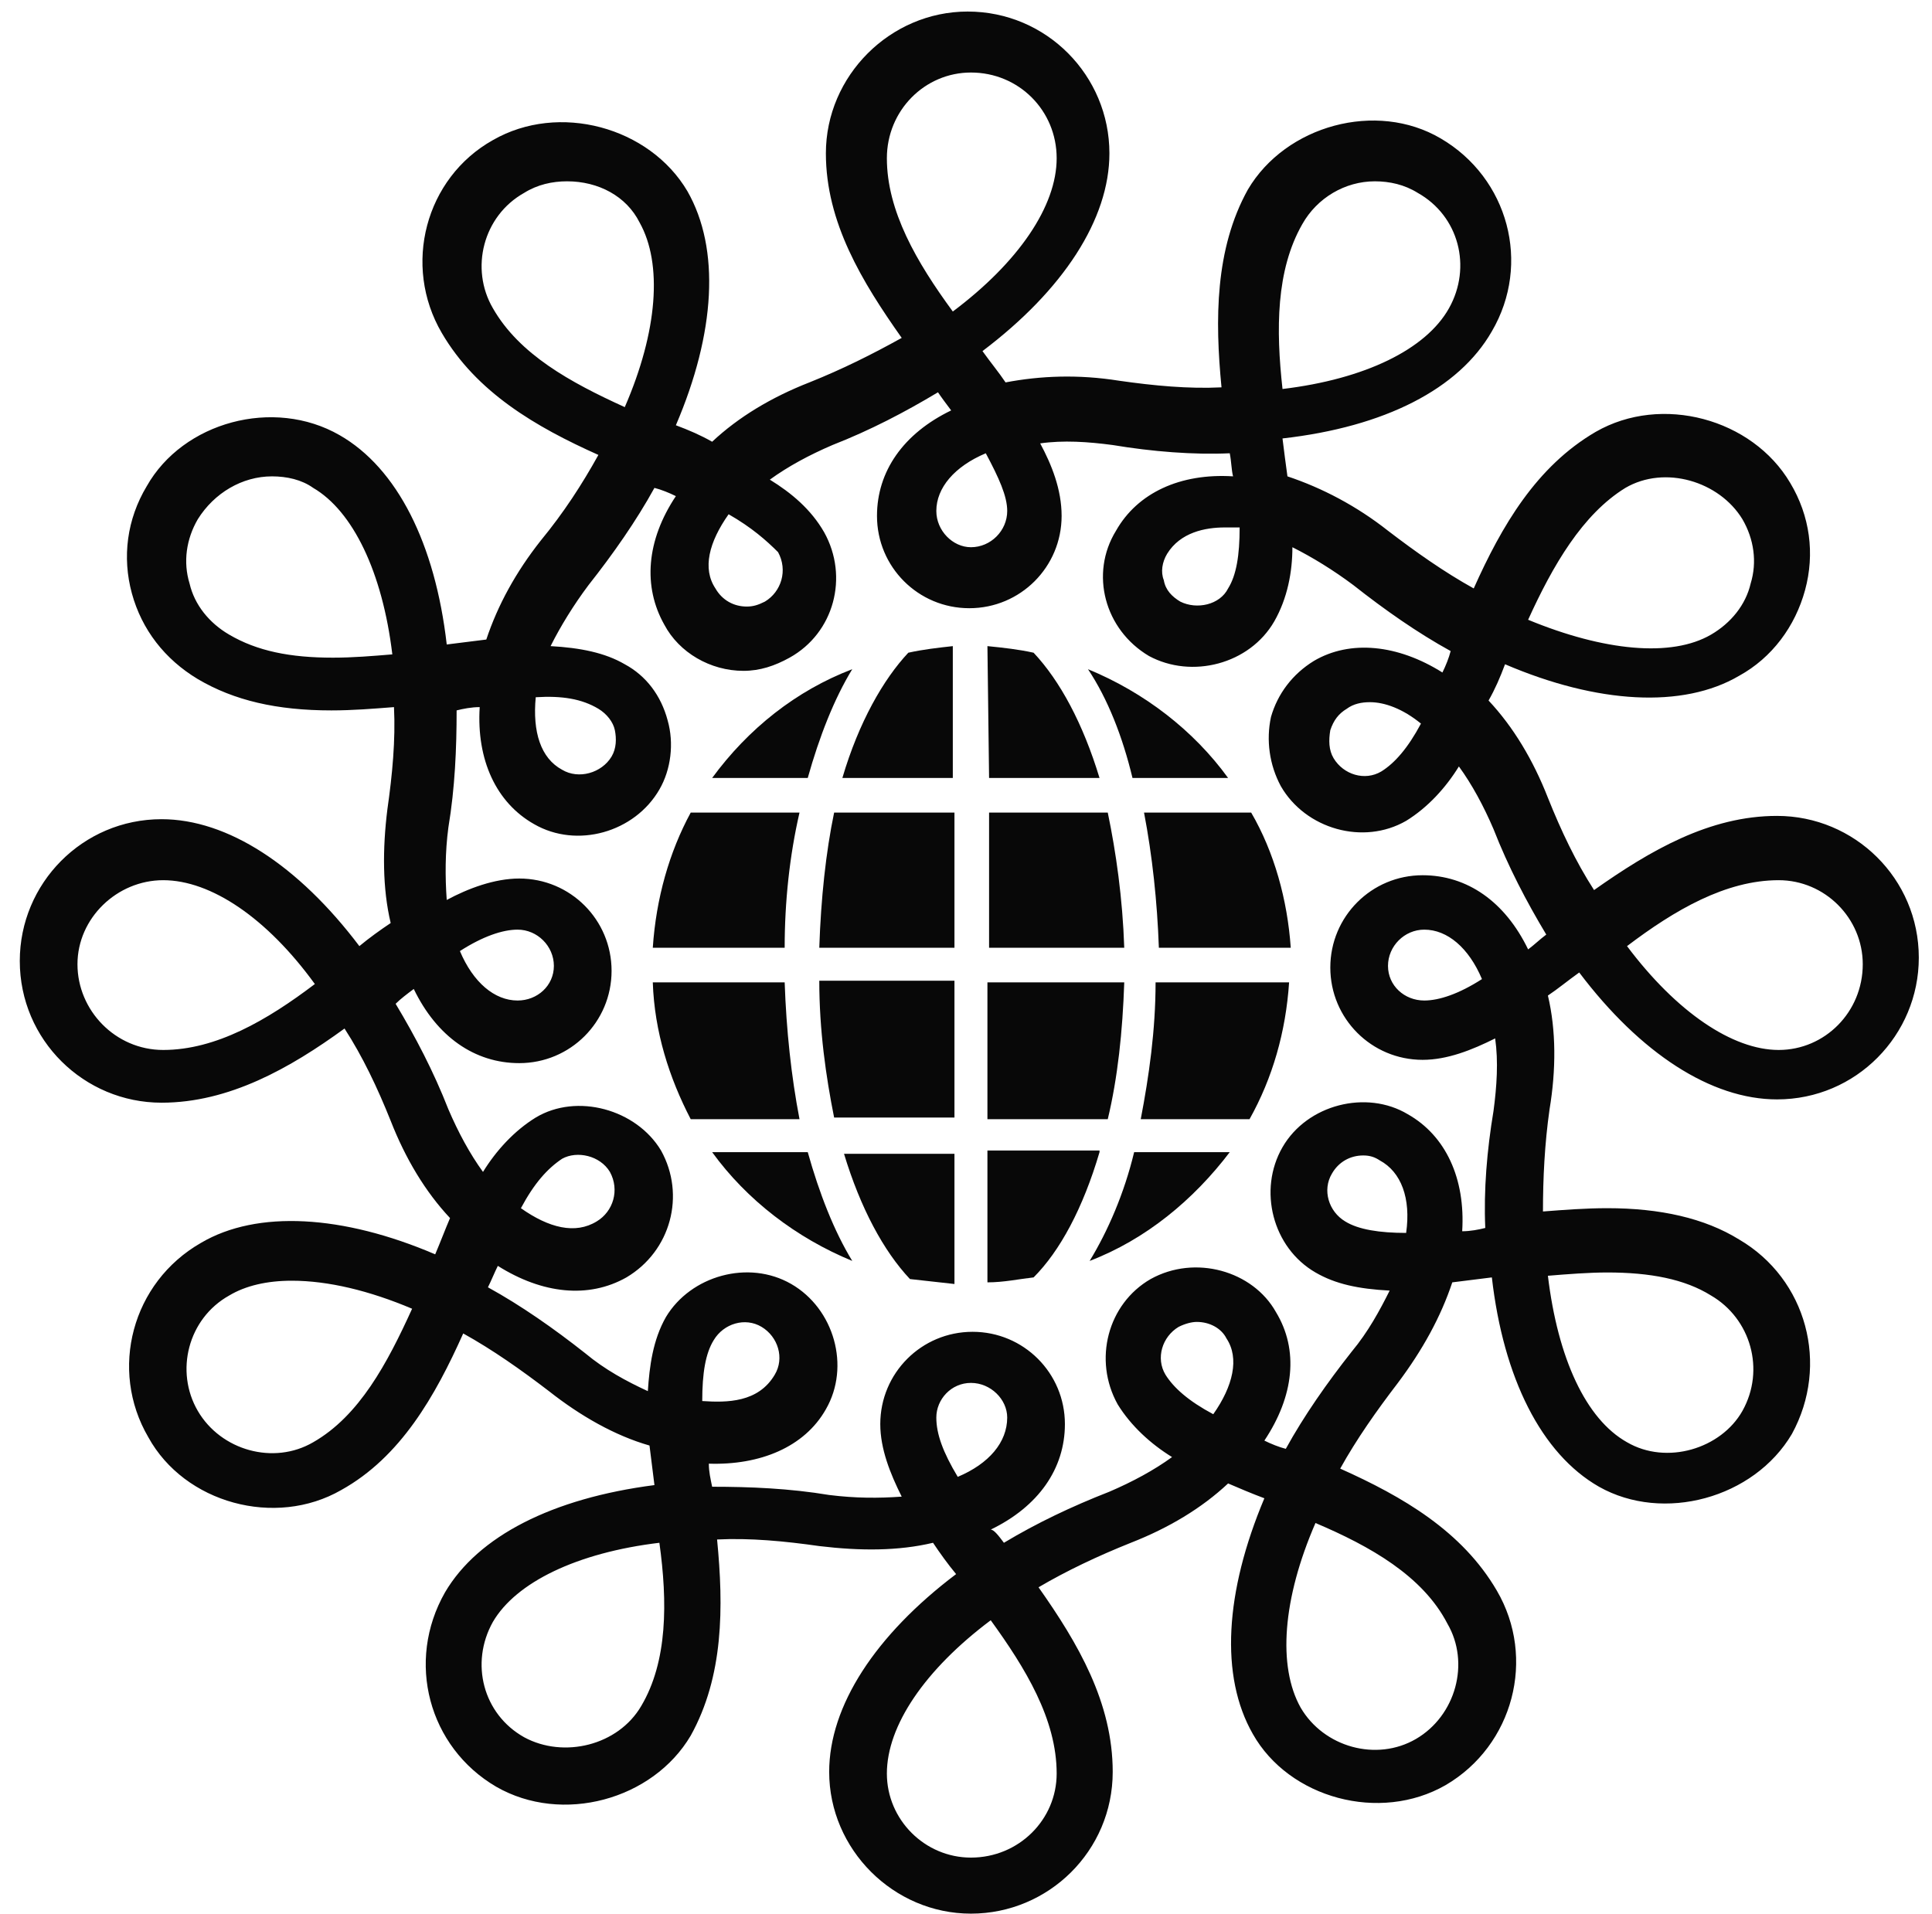 <svg version="1.1" id="layer" xmlns="http://www.w3.org/2000/svg" x="0" y="0" viewBox="0 0 117.2 116.1" xml:space="preserve">
  <style>
    .st0{fill:#080808}
  </style>
  <path class="st0" d="M58.9 116.1c-4.7 0-8.6-3.9-8.6-8.6 0-4 2.8-8.3 7.7-12-.5-.6-1-1.3-1.4-1.9-2.1.5-4.4.5-6.9.2-2.1-.3-4.2-.5-6.2-.4.4 4.1.4 8.3-1.6 11.9-2.3 3.9-7.8 5.4-11.8 3.1-4.1-2.4-5.5-7.6-3.1-11.8 2-3.4 6.5-5.7 12.7-6.5l-.3-2.4c-2.1-.6-4.2-1.8-6.1-3.3-1.7-1.3-3.4-2.5-5.2-3.5-1.7 3.8-3.8 7.5-7.4 9.5-4 2.3-9.5.8-11.7-3.2-2.4-4.1-1-9.4 3.2-11.8 3.4-2 8.6-1.7 14.2.7.3-.7.6-1.5.9-2.2-1.5-1.6-2.7-3.6-3.6-5.9-.8-2-1.7-3.9-2.8-5.6-3.3 2.4-7 4.5-11.1 4.5-4.7 0-8.6-3.8-8.6-8.6 0-4.7 3.8-8.6 8.6-8.6 4 0 8.3 2.8 12 7.7.6-.5 1.3-1 1.9-1.4-.5-2.1-.5-4.5-.2-6.9.3-2.1.5-4.2.4-6.2-1.3.1-2.5.2-3.8.2-3.3 0-5.9-.6-8.1-1.9-2-1.2-3.4-3-4-5.2-.6-2.2-.3-4.5.9-6.5 2.2-3.9 7.7-5.4 11.7-3.1 3.5 2 5.8 6.6 6.5 12.7l2.4-.3c.7-2.1 1.8-4.1 3.3-6 1.4-1.7 2.5-3.4 3.5-5.2-3.8-1.7-7.4-3.8-9.5-7.4-2.4-4.1-1-9.4 3.1-11.7 4-2.3 9.5-.8 11.8 3.1 2 3.5 1.7 8.6-.7 14.2.8.3 1.5.6 2.2 1 1.6-1.5 3.6-2.7 5.9-3.6 2-.8 3.8-1.7 5.6-2.7-2.4-3.4-4.6-7-4.6-11.2 0-4.7 3.9-8.6 8.6-8.6 4.8 0 8.6 3.9 8.6 8.6 0 4-2.8 8.3-7.7 12 .5.7 1 1.3 1.4 1.9 2.1-.4 4.4-.5 6.9-.1 2.1.3 4.2.5 6.2.4-.4-4.1-.4-8.4 1.6-12 2.3-3.9 7.8-5.4 11.7-3.1 4.1 2.4 5.5 7.6 3.1 11.7-2 3.5-6.5 5.8-12.7 6.5.1.8.2 1.6.3 2.3 2.1.7 4.2 1.8 6.1 3.3 1.7 1.3 3.4 2.5 5.2 3.5 1.7-3.8 3.8-7.4 7.4-9.5 4-2.3 9.5-.8 11.8 3.1 1.2 2 1.5 4.3.9 6.5s-2 4.1-4 5.2c-3.4 2-8.6 1.7-14.2-.7-.3.8-.6 1.5-1 2.2 1.5 1.6 2.7 3.6 3.6 5.9.8 2 1.7 3.9 2.8 5.6 3.4-2.4 7-4.5 11.1-4.5 4.7 0 8.6 3.8 8.6 8.6 0 4.7-3.8 8.6-8.6 8.6-4 0-8.3-2.8-12-7.7-.7.5-1.3 1-1.9 1.4.5 2.1.5 4.5.1 6.9-.3 2.1-.4 4.2-.4 6.2 1.3-.1 2.6-.2 3.9-.2 3.2 0 5.9.6 8 1.9 4.1 2.4 5.5 7.6 3.2 11.8-2.3 3.9-7.8 5.4-11.7 3.2-3.5-2-5.8-6.6-6.5-12.7l-2.4.3c-.7 2.1-1.8 4.1-3.3 6.1-1.3 1.7-2.5 3.4-3.5 5.2 3.8 1.7 7.4 3.8 9.5 7.4 2.4 4.1 1 9.4-3.1 11.8-4 2.3-9.5.8-11.7-3.1-2-3.5-1.7-8.6.7-14.3-.8-.3-1.5-.6-2.2-.9-1.6 1.5-3.6 2.7-5.9 3.6-2 .8-3.9 1.7-5.6 2.7 2.4 3.4 4.5 7 4.5 11.2 0 4.8-3.9 8.6-8.6 8.6m1.2-17.8c-4 3-6.3 6.4-6.3 9.3 0 2.8 2.3 5.1 5.1 5.1 2.9 0 5.2-2.3 5.2-5.1 0-3.3-1.9-6.4-4-9.3m19.7-5.9c-2 4.6-2.3 8.7-.9 11.2 1.4 2.4 4.6 3.3 7 1.9s3.3-4.6 1.9-7c-1.5-2.9-4.7-4.7-8-6.1M40 93.6c-5 .6-8.7 2.4-10.1 4.8-1.4 2.5-.6 5.6 1.9 7 2.4 1.3 5.7.5 7.1-1.9 1.6-2.7 1.6-6.3 1.1-9.9m20.9 0c2-1.2 4.1-2.2 6.4-3.1 1.4-.6 2.7-1.3 3.8-2.1-1.3-.8-2.5-1.9-3.3-3.2-1.5-2.7-.6-6.1 2-7.6 2.7-1.5 6.2-.5 7.6 2 1.4 2.3 1.1 5.1-.7 7.8.4.2.9.4 1.3.5 1.1-2 2.5-4 4-5.9 1-1.2 1.7-2.5 2.3-3.7-1.9-.1-3.3-.4-4.5-1.1-2.6-1.5-3.5-5-2-7.6s5.1-3.5 7.6-2c2.3 1.3 3.5 3.9 3.3 7.1.5 0 1-.1 1.4-.2-.1-2.3.1-4.7.5-7.1.2-1.5.3-3 .1-4.4-1.4.7-2.9 1.3-4.4 1.3-3.1 0-5.6-2.5-5.6-5.6s2.5-5.6 5.6-5.6c2.7 0 5 1.6 6.4 4.5.4-.3.7-.6 1.1-.9-1.2-2-2.3-4.1-3.2-6.4-.6-1.4-1.3-2.7-2.1-3.8-.8 1.3-1.9 2.5-3.2 3.3-2.6 1.5-6.1.5-7.6-2.1-.7-1.3-.9-2.8-.6-4.2.4-1.4 1.3-2.6 2.6-3.4 2.2-1.3 5.1-1 7.8.7.2-.4.4-.9.5-1.3-2-1.1-4-2.5-5.9-4-1.2-.9-2.5-1.7-3.7-2.3 0 1.5-.3 3.1-1.1 4.5-1.5 2.6-5 3.5-7.6 2.1-2.7-1.6-3.6-5-2-7.6 1.3-2.3 3.9-3.5 7.1-3.3-.1-.4-.1-.9-.2-1.4-2.2.1-4.7-.1-7.1-.5-1.5-.2-3-.3-4.4-.1.7 1.3 1.3 2.8 1.3 4.4 0 3.1-2.5 5.6-5.6 5.6s-5.6-2.5-5.6-5.6c0-2.7 1.6-5 4.5-6.4-.3-.4-.6-.8-.8-1.1-2 1.2-4.1 2.3-6.4 3.2-1.4.6-2.7 1.3-3.8 2.1 1.3.8 2.5 1.8 3.3 3.2 1.5 2.7.6 6.1-2.1 7.6-.9.5-1.8.8-2.8.8-2 0-3.9-1.1-4.8-2.8-1.3-2.3-1.1-5.1.7-7.8-.4-.2-.9-.4-1.3-.5-1.1 2-2.5 4-4 5.9-.9 1.2-1.7 2.5-2.3 3.7 1.8.1 3.3.4 4.5 1.1 1.3.7 2.2 1.9 2.6 3.4.4 1.4.2 3-.5 4.2-1.5 2.6-5 3.6-7.6 2.1-2.3-1.3-3.5-3.9-3.3-7.1-.5 0-1 .1-1.4.2 0 2.3-.1 4.7-.5 7.1-.2 1.5-.2 3-.1 4.4 1.3-.7 2.9-1.3 4.4-1.3 3.1 0 5.6 2.5 5.6 5.6s-2.5 5.6-5.6 5.6c-2.7 0-5-1.6-6.4-4.5-.4.3-.8.6-1.1.9 1.2 2 2.3 4.1 3.2 6.4.6 1.4 1.3 2.7 2.1 3.8.8-1.3 1.9-2.5 3.2-3.3 2.5-1.5 6.1-.5 7.6 2 1.5 2.7.6 6.1-2.1 7.7-2.3 1.3-5.1 1-7.8-.7-.2.4-.4.9-.6 1.3 2 1.1 4 2.5 5.9 4 1.2 1 2.5 1.7 3.8 2.3.1-1.5.3-3.1 1.1-4.5 1.5-2.5 5-3.5 7.6-2s3.6 5 2.1 7.6c-1.3 2.3-4 3.4-7.1 3.3 0 .5.1.9.2 1.4 2.3 0 4.7.1 7.1.5 1.6.2 3 .2 4.4.1-.7-1.4-1.3-2.9-1.3-4.4 0-3.1 2.5-5.6 5.6-5.6s5.6 2.5 5.6 5.6c0 2.7-1.6 5-4.5 6.4.2 0 .5.4.8.8m-2-9.7c-1.2 0-2.1 1-2.1 2.1 0 1 .4 2.1 1.3 3.6 1.9-.8 3-2.1 3-3.6 0-1.1-1-2.1-2.2-2.1m35-6.5c.6 5 2.3 8.7 4.8 10.1 2.4 1.4 5.7.4 7-1.9 1.4-2.5.5-5.6-1.9-7-1.6-1-3.7-1.4-6.3-1.4-1.1 0-2.4.1-3.6.2m-76.2.3c-1.5 0-2.8.3-3.8.9-2.5 1.4-3.3 4.6-1.9 7 1.4 2.4 4.6 3.3 7 1.9 2.8-1.6 4.5-4.8 6-8.1-2.6-1.1-5.1-1.7-7.3-1.7m54.9 2.5c-.3 0-.7.1-1.1.3-1 .6-1.4 1.9-.8 2.9.5.8 1.4 1.6 2.9 2.4 1.2-1.7 1.6-3.4.8-4.6-.3-.6-1-1-1.8-1m-30 4.8c1.5.1 3.4.1 4.4-1.6.6-1 .2-2.3-.8-2.9s-2.3-.2-2.9.8c-.5.8-.7 2-.7 3.7m40.1-14.9c-.8 0-1.5.4-1.9 1.1-.6 1-.2 2.3.8 2.9.8.5 2.1.7 3.7.7.3-2.1-.3-3.7-1.6-4.4-.3-.2-.6-.3-1-.3m-51.1 3.2c1.7 1.2 3.3 1.6 4.6.8 1-.6 1.4-1.9.8-3-.6-1-2-1.3-2.9-.8-.9.6-1.7 1.5-2.5 3m67.1-15.9c3 4 6.4 6.3 9.2 6.3s5.1-2.3 5.1-5.2c0-2.8-2.3-5.1-5.1-5.1-3.2 0-6.3 1.8-9.2 4m-88.8-4c-2.8 0-5.2 2.3-5.2 5.1s2.3 5.2 5.2 5.2c3.2 0 6.3-1.8 9.2-4-2.9-4-6.3-6.3-9.2-6.3m76.5 3c-1.2 0-2.2 1-2.2 2.2s1 2.1 2.2 2.1c.9 0 2.1-.4 3.5-1.3-.8-1.9-2.1-3-3.5-3m-58.5 1.3c.8 1.9 2.1 3 3.5 3 1.2 0 2.2-.9 2.2-2.1s-1-2.2-2.2-2.2c-.9 0-2.1.4-3.5 1.3m55.2-15.1c-.5 0-1 .1-1.4.4-.5.3-.8.7-1 1.3-.1.6-.1 1.2.2 1.7.6 1 1.9 1.4 2.9.8.8-.5 1.6-1.4 2.4-2.9-1.1-.9-2.2-1.3-3.1-1.3m-50.6-.3c-.2 2.1.3 3.7 1.6 4.4 1 .6 2.4.2 3-.8.3-.5.3-1.1.2-1.6s-.5-1-1-1.3c-1-.6-2.2-.8-3.8-.7m-16-13.4c-1.8 0-3.5 1-4.5 2.6-.7 1.2-.9 2.6-.5 3.9.3 1.3 1.2 2.4 2.4 3.1 1.7 1 3.7 1.4 6.3 1.4 1.2 0 2.4-.1 3.6-.2-.6-5-2.4-8.7-4.8-10.1-.7-.5-1.6-.7-2.5-.7m76.2 8.7c4.6 1.9 8.7 2.3 11.1.9 1.2-.7 2.1-1.8 2.4-3.1.4-1.3.2-2.7-.5-3.9-1.4-2.3-4.7-3.3-7.1-1.9-2.6 1.6-4.4 4.7-5.9 8M74.3 32c-1.2 0-2.7.3-3.5 1.6-.3.5-.4 1.1-.2 1.6.1.6.5 1 1 1.3 1 .5 2.4.2 2.9-.8.5-.8.7-2 .7-3.7h-.9m-30.1-.8c-1.2 1.7-1.6 3.3-.8 4.5.4.7 1.1 1.1 1.9 1.1.4 0 .7-.1 1.1-.3 1-.6 1.4-1.9.8-3-.7-.7-1.6-1.5-3-2.3m15.6-3.7c-1.9.8-3 2.1-3 3.5 0 1.2 1 2.2 2.1 2.2 1.2 0 2.2-1 2.2-2.2 0-.9-.5-2-1.3-3.5M34.4 11c-.9 0-1.8.2-2.6.7-2.5 1.4-3.3 4.6-1.9 7 1.6 2.8 4.7 4.5 8 6 2-4.6 2.3-8.7.9-11.2-.8-1.6-2.5-2.5-4.4-2.5m49 0c-1.8 0-3.5 1-4.4 2.6-1.6 2.8-1.6 6.4-1.2 10 5-.6 8.7-2.4 10.1-4.9 1.4-2.5.6-5.6-1.9-7-.8-.5-1.7-.7-2.6-.7M58.9 4.4c-2.8 0-5.1 2.3-5.1 5.2 0 3.2 1.8 6.3 4 9.3 4-3 6.3-6.4 6.3-9.3 0-2.9-2.3-5.2-5.2-5.2"/>
  <path class="st0" d="M39.6 57.5c.2-3 1-5.8 2.3-8.2h6.6c-.6 2.6-.9 5.4-.9 8.2h-8zM49 69.9c.7 2.5 1.6 4.8 2.7 6.6-3.4-1.4-6.4-3.7-8.5-6.6H49zM47.6 59.6c.1 2.9.4 5.7.9 8.3h-6.6c-1.3-2.5-2.2-5.3-2.3-8.3h8zM43.2 47.2c2.2-3 5.1-5.3 8.5-6.6-1.1 1.8-2 4.1-2.7 6.6h-5.8zM66 40.6c3.4 1.4 6.4 3.7 8.5 6.6h-5.8c-.6-2.5-1.5-4.8-2.7-6.6M74.6 69.9c-2.2 2.9-5.1 5.3-8.5 6.6 1.1-1.8 2.1-4.1 2.7-6.6h5.8zM78.2 59.6c-.2 3-1 5.8-2.4 8.3h-6.6c.5-2.6.9-5.4.9-8.3h8.1zM75.9 49.3c1.4 2.4 2.2 5.3 2.4 8.2h-8c-.1-2.8-.4-5.6-.9-8.2h6.5zM55.1 39.6c.9-.2 1.8-.3 2.7-.4v8h-6.7c1-3.4 2.5-6 4-7.6M49.7 57.5c.1-3 .4-5.8.9-8.2h7.3v8.2h-8.2zM50.6 67.8c-.5-2.5-.9-5.3-.9-8.3h8.2v8.3h-7.3zM57.9 77.9l-2.7-.3c-1.6-1.7-3-4.3-4-7.6h6.7v7.9zM66.7 69.9c-1 3.4-2.4 6-4 7.6-.9.1-1.8.3-2.8.3v-8h6.8v.1zM68.2 59.6c-.1 3-.4 5.8-1 8.3h-7.3v-8.3h8.3zM67.2 49.3c.5 2.4.9 5.2 1 8.2H60v-8.2h7.2zM59.9 39.2c1 .1 1.9.2 2.8.4 1.6 1.7 3 4.3 4 7.6H60l-.1-8z"/>
</svg>
